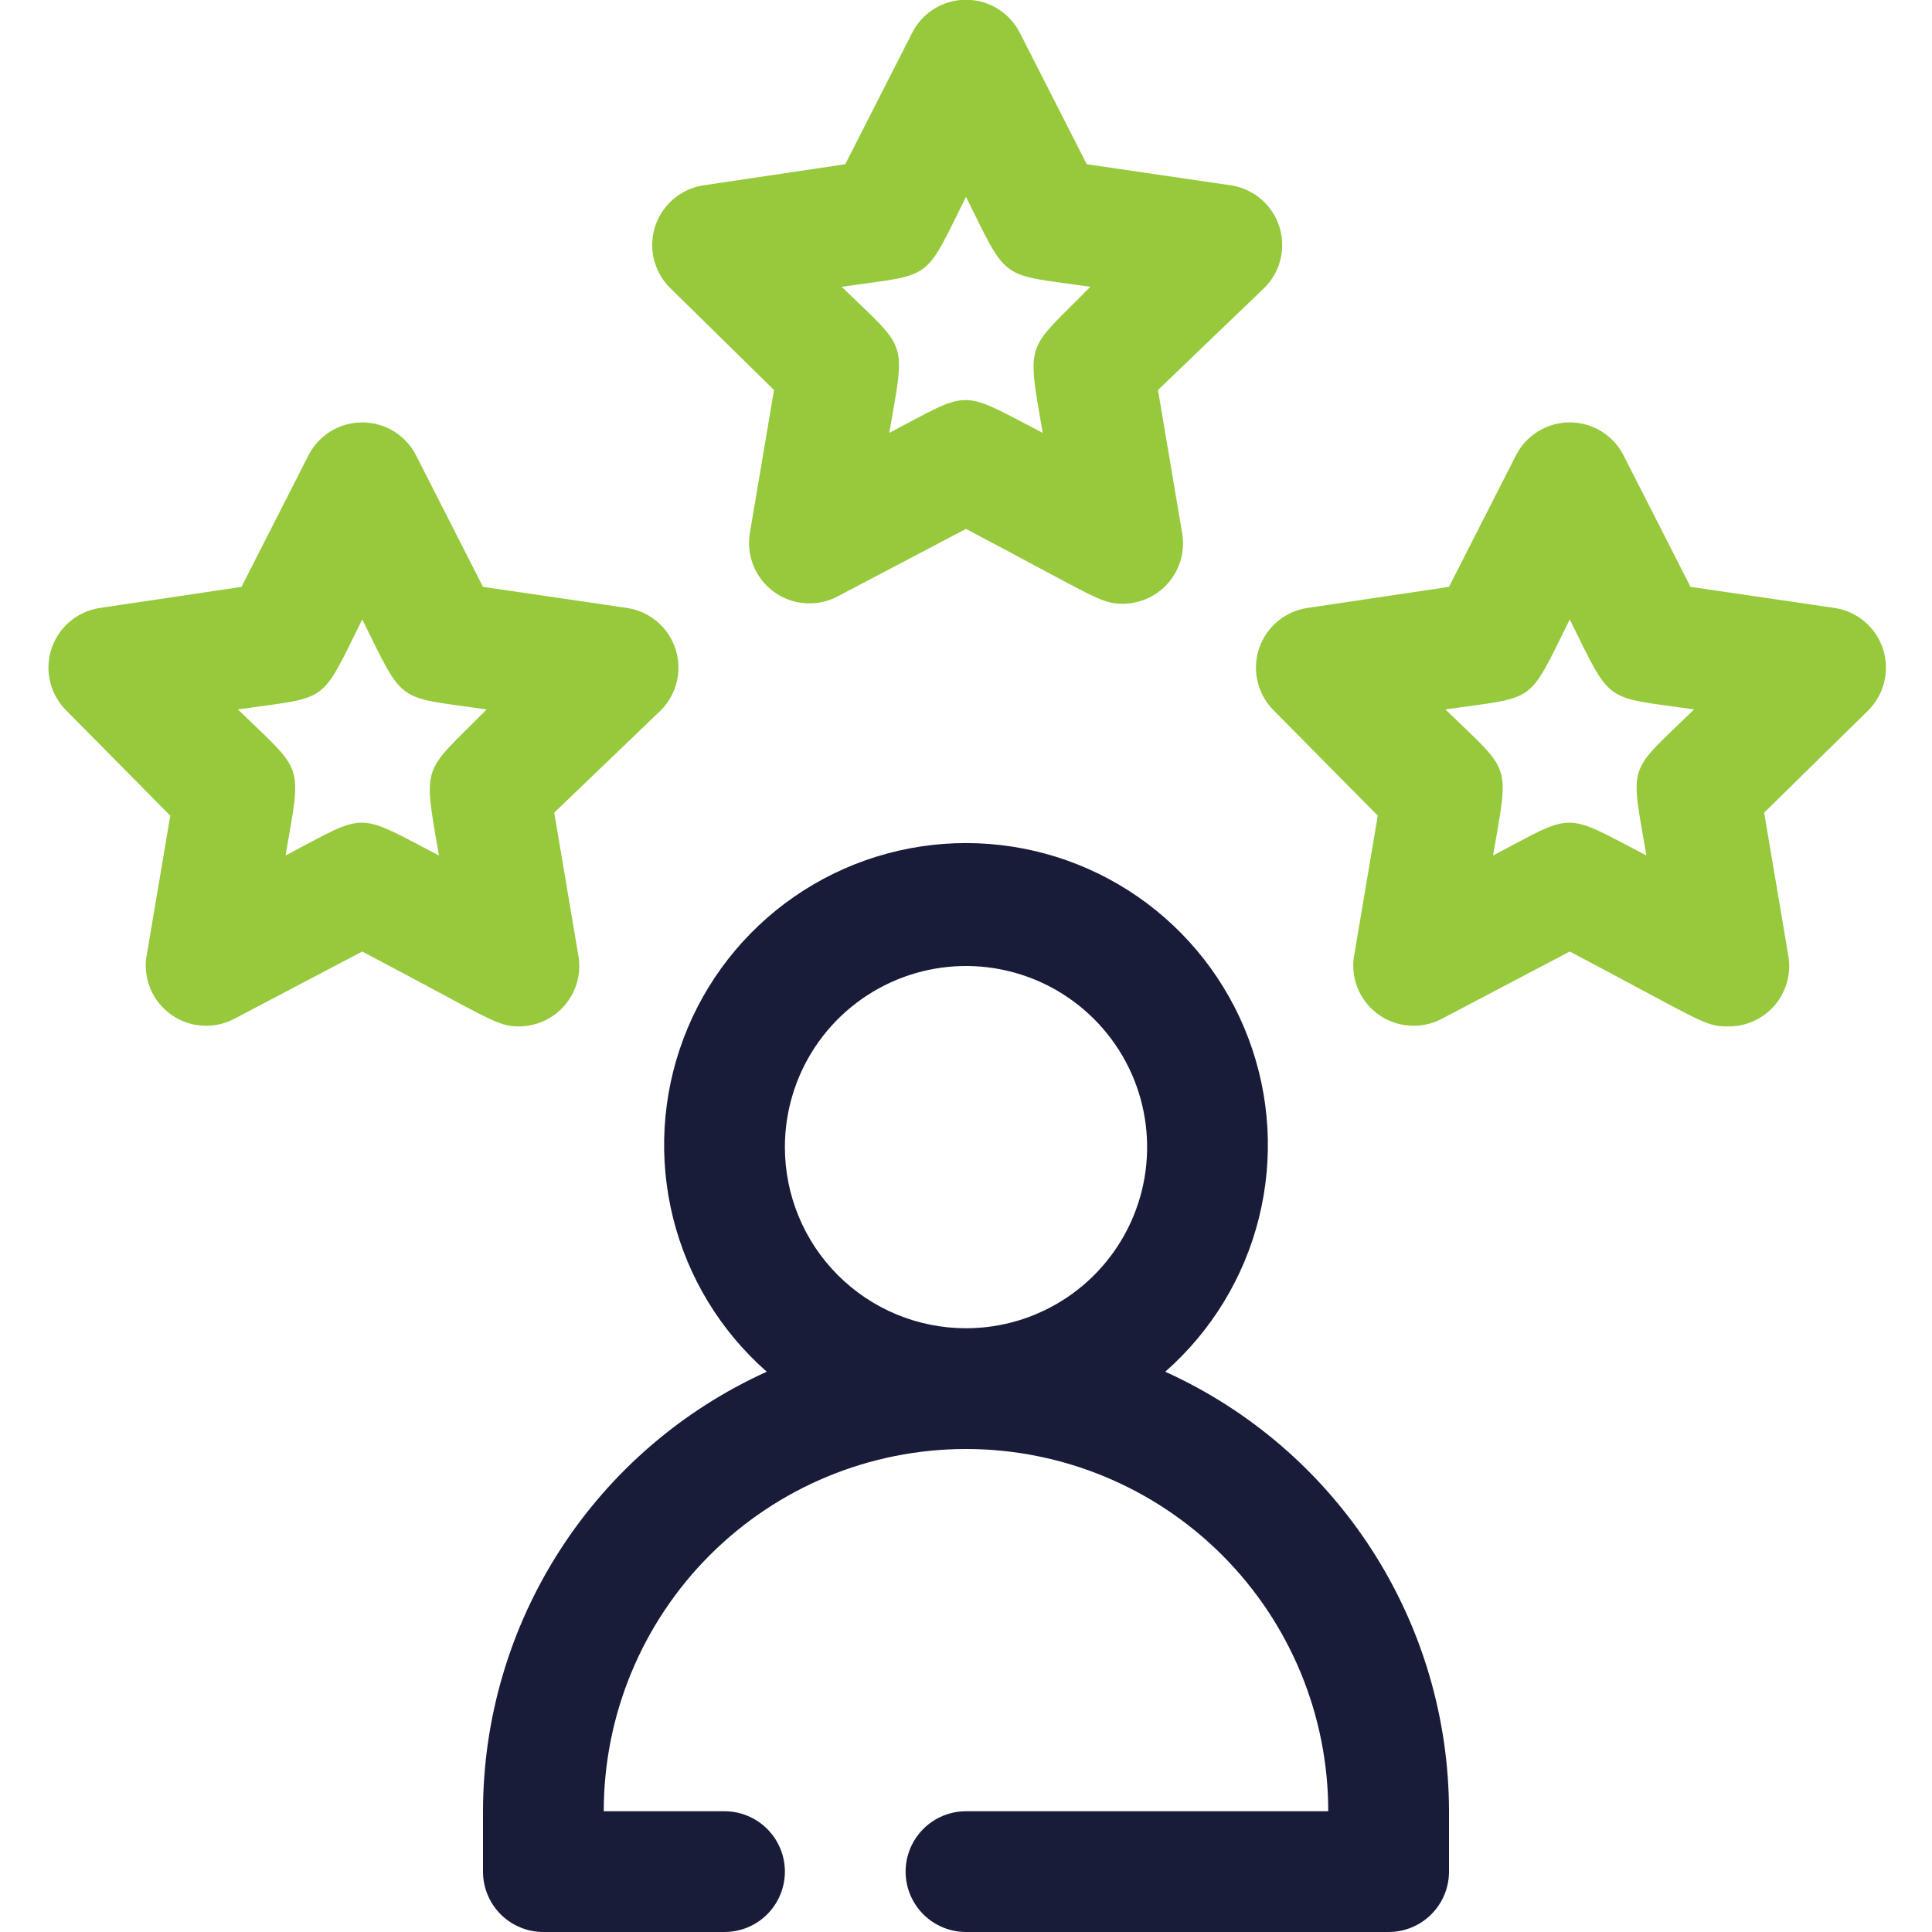 <svg width="62" height="62" viewBox="0 0 62 62" fill="none" xmlns="http://www.w3.org/2000/svg">
<g clip-path="url(#clip0_100_2857)">
<g clip-path="url(#clip1_100_2857)">
<path d="M37.394 44.02C38.873 42.72 39.922 41.001 40.399 39.09C40.876 37.179 40.76 35.169 40.065 33.326C39.371 31.483 38.131 29.896 36.511 28.775C34.892 27.655 32.969 27.055 31 27.055C29.031 27.055 27.108 27.655 25.489 28.775C23.869 29.896 22.629 31.483 21.935 33.326C21.24 35.169 21.124 37.179 21.601 39.09C22.078 41.001 23.127 42.72 24.606 44.02C21.894 45.248 19.593 47.231 17.978 49.733C16.363 52.234 15.503 55.148 15.5 58.125V60.063C15.5 60.576 15.704 61.069 16.067 61.433C16.431 61.796 16.924 62 17.438 62H23.25C23.764 62 24.257 61.796 24.62 61.433C24.983 61.069 25.188 60.576 25.188 60.063C25.188 59.549 24.983 59.056 24.62 58.693C24.257 58.329 23.764 58.125 23.25 58.125H19.375C19.375 55.042 20.6 52.085 22.78 49.905C24.96 47.725 27.917 46.5 31 46.5C34.083 46.5 37.04 47.725 39.22 49.905C41.4 52.085 42.625 55.042 42.625 58.125H31C30.486 58.125 29.993 58.329 29.63 58.693C29.267 59.056 29.062 59.549 29.062 60.063C29.062 60.576 29.267 61.069 29.63 61.433C29.993 61.796 30.486 62 31 62H44.562C45.076 62 45.569 61.796 45.932 61.433C46.296 61.069 46.5 60.576 46.5 60.063V58.125C46.497 55.148 45.637 52.234 44.022 49.733C42.407 47.231 40.106 45.248 37.394 44.02ZM25.188 36.813C25.188 35.663 25.528 34.539 26.167 33.583C26.806 32.627 27.714 31.883 28.776 31.442C29.838 31.003 31.006 30.887 32.134 31.112C33.261 31.336 34.297 31.89 35.11 32.703C35.923 33.515 36.477 34.551 36.701 35.679C36.925 36.806 36.81 37.975 36.37 39.037C35.93 40.099 35.185 41.007 34.229 41.645C33.273 42.284 32.15 42.625 31 42.625C29.458 42.625 27.98 42.013 26.89 40.923C25.8 39.833 25.188 38.354 25.188 36.813Z" fill="#181C39"/>
<path d="M36.037 19.375C35.321 19.375 35.185 19.181 31 16.973L26.873 19.143C26.554 19.31 26.194 19.384 25.835 19.358C25.475 19.332 25.13 19.206 24.838 18.995C24.547 18.784 24.32 18.495 24.183 18.162C24.046 17.829 24.005 17.464 24.064 17.108L24.839 12.516L21.506 9.242C21.251 8.99 21.07 8.672 20.985 8.323C20.9 7.974 20.913 7.608 21.024 7.267C21.134 6.925 21.338 6.621 21.611 6.388C21.884 6.155 22.217 6.003 22.572 5.948L27.125 5.27L29.256 1.085C29.415 0.758 29.663 0.481 29.971 0.288C30.279 0.095 30.636 -0.008 31 -0.008C31.364 -0.008 31.72 0.095 32.029 0.288C32.337 0.481 32.585 0.758 32.744 1.085L34.875 5.27L39.505 5.948C39.86 6.003 40.193 6.155 40.466 6.388C40.74 6.621 40.943 6.925 41.053 7.267C41.164 7.608 41.177 7.974 41.092 8.323C41.007 8.672 40.827 8.99 40.571 9.242L37.161 12.516L37.936 17.108C37.984 17.386 37.971 17.67 37.898 17.942C37.824 18.213 37.693 18.466 37.512 18.682C37.331 18.898 37.106 19.071 36.851 19.191C36.596 19.311 36.319 19.374 36.037 19.375ZM33.461 13.892C32.937 10.85 32.937 11.296 34.991 9.203C32.046 8.777 32.376 9.087 31 6.316C29.624 9.087 29.973 8.777 27.009 9.203C29.14 11.276 29.062 10.85 28.539 13.892C31.194 12.497 30.748 12.478 33.461 13.892Z" fill="#97C93C"/>
<path d="M16.662 32.938C15.945 32.938 15.81 32.744 11.625 30.535L7.498 32.705C7.187 32.865 6.838 32.937 6.488 32.914C6.139 32.892 5.802 32.775 5.514 32.576C5.226 32.377 4.997 32.104 4.852 31.786C4.707 31.467 4.65 31.116 4.689 30.768L5.464 26.176L2.131 22.805C1.876 22.552 1.695 22.234 1.61 21.885C1.525 21.536 1.538 21.171 1.649 20.829C1.759 20.488 1.963 20.183 2.236 19.951C2.509 19.718 2.842 19.566 3.197 19.511L7.75 18.833L9.881 14.648C10.04 14.32 10.287 14.044 10.596 13.851C10.904 13.657 11.261 13.555 11.625 13.555C11.989 13.555 12.345 13.657 12.654 13.851C12.962 14.044 13.21 14.32 13.369 14.648L15.5 18.833L20.131 19.511C20.485 19.566 20.818 19.718 21.091 19.951C21.365 20.183 21.568 20.488 21.678 20.829C21.789 21.171 21.802 21.536 21.717 21.885C21.632 22.234 21.452 22.552 21.196 22.805L17.786 26.079L18.561 30.671C18.609 30.948 18.596 31.233 18.523 31.504C18.449 31.776 18.318 32.029 18.137 32.244C17.956 32.46 17.731 32.634 17.476 32.754C17.221 32.873 16.944 32.936 16.662 32.938ZM14.085 27.454C13.562 24.413 13.562 24.858 15.616 22.766C12.671 22.34 13.001 22.649 11.625 19.879C10.249 22.649 10.598 22.34 7.634 22.766C9.765 24.839 9.687 24.413 9.164 27.454C11.819 26.059 11.373 26.04 14.085 27.454Z" fill="#97C93C"/>
<path d="M55.412 32.938C54.696 32.938 54.56 32.744 50.375 30.535L46.248 32.705C45.937 32.865 45.588 32.937 45.238 32.914C44.889 32.892 44.553 32.775 44.264 32.576C43.976 32.377 43.747 32.104 43.602 31.786C43.456 31.467 43.4 31.116 43.439 30.768L44.214 26.176L40.881 22.805C40.626 22.552 40.445 22.234 40.36 21.885C40.275 21.536 40.288 21.171 40.399 20.829C40.509 20.488 40.713 20.183 40.986 19.951C41.259 19.718 41.592 19.566 41.947 19.511L46.5 18.833L48.631 14.648C48.79 14.32 49.038 14.044 49.346 13.851C49.654 13.657 50.011 13.555 50.375 13.555C50.739 13.555 51.095 13.657 51.404 13.851C51.712 14.044 51.96 14.32 52.119 14.648L54.25 18.833L58.88 19.511C59.235 19.566 59.568 19.718 59.841 19.951C60.115 20.183 60.318 20.488 60.428 20.829C60.539 21.171 60.552 21.536 60.467 21.885C60.382 22.234 60.202 22.552 59.946 22.805L56.614 26.079L57.389 30.671C57.438 30.955 57.423 31.246 57.345 31.523C57.268 31.801 57.129 32.057 56.94 32.275C56.751 32.492 56.515 32.664 56.251 32.779C55.987 32.893 55.7 32.948 55.412 32.938ZM52.836 27.454C52.312 24.413 52.215 24.858 54.366 22.766C51.421 22.34 51.751 22.649 50.375 19.879C48.999 22.649 49.348 22.34 46.384 22.766C48.515 24.839 48.437 24.413 47.914 27.454C50.569 26.059 50.123 26.04 52.836 27.454Z" fill="#97C93C"/>
</g>
</g>
<defs>
<clipPath id="clip0_100_2857">
<rect width="62" height="62" fill="white"/>
</clipPath>
<clipPath id="clip1_100_2857">
<rect width="62" height="62" fill="white"/>
</clipPath>
</defs>
</svg>
